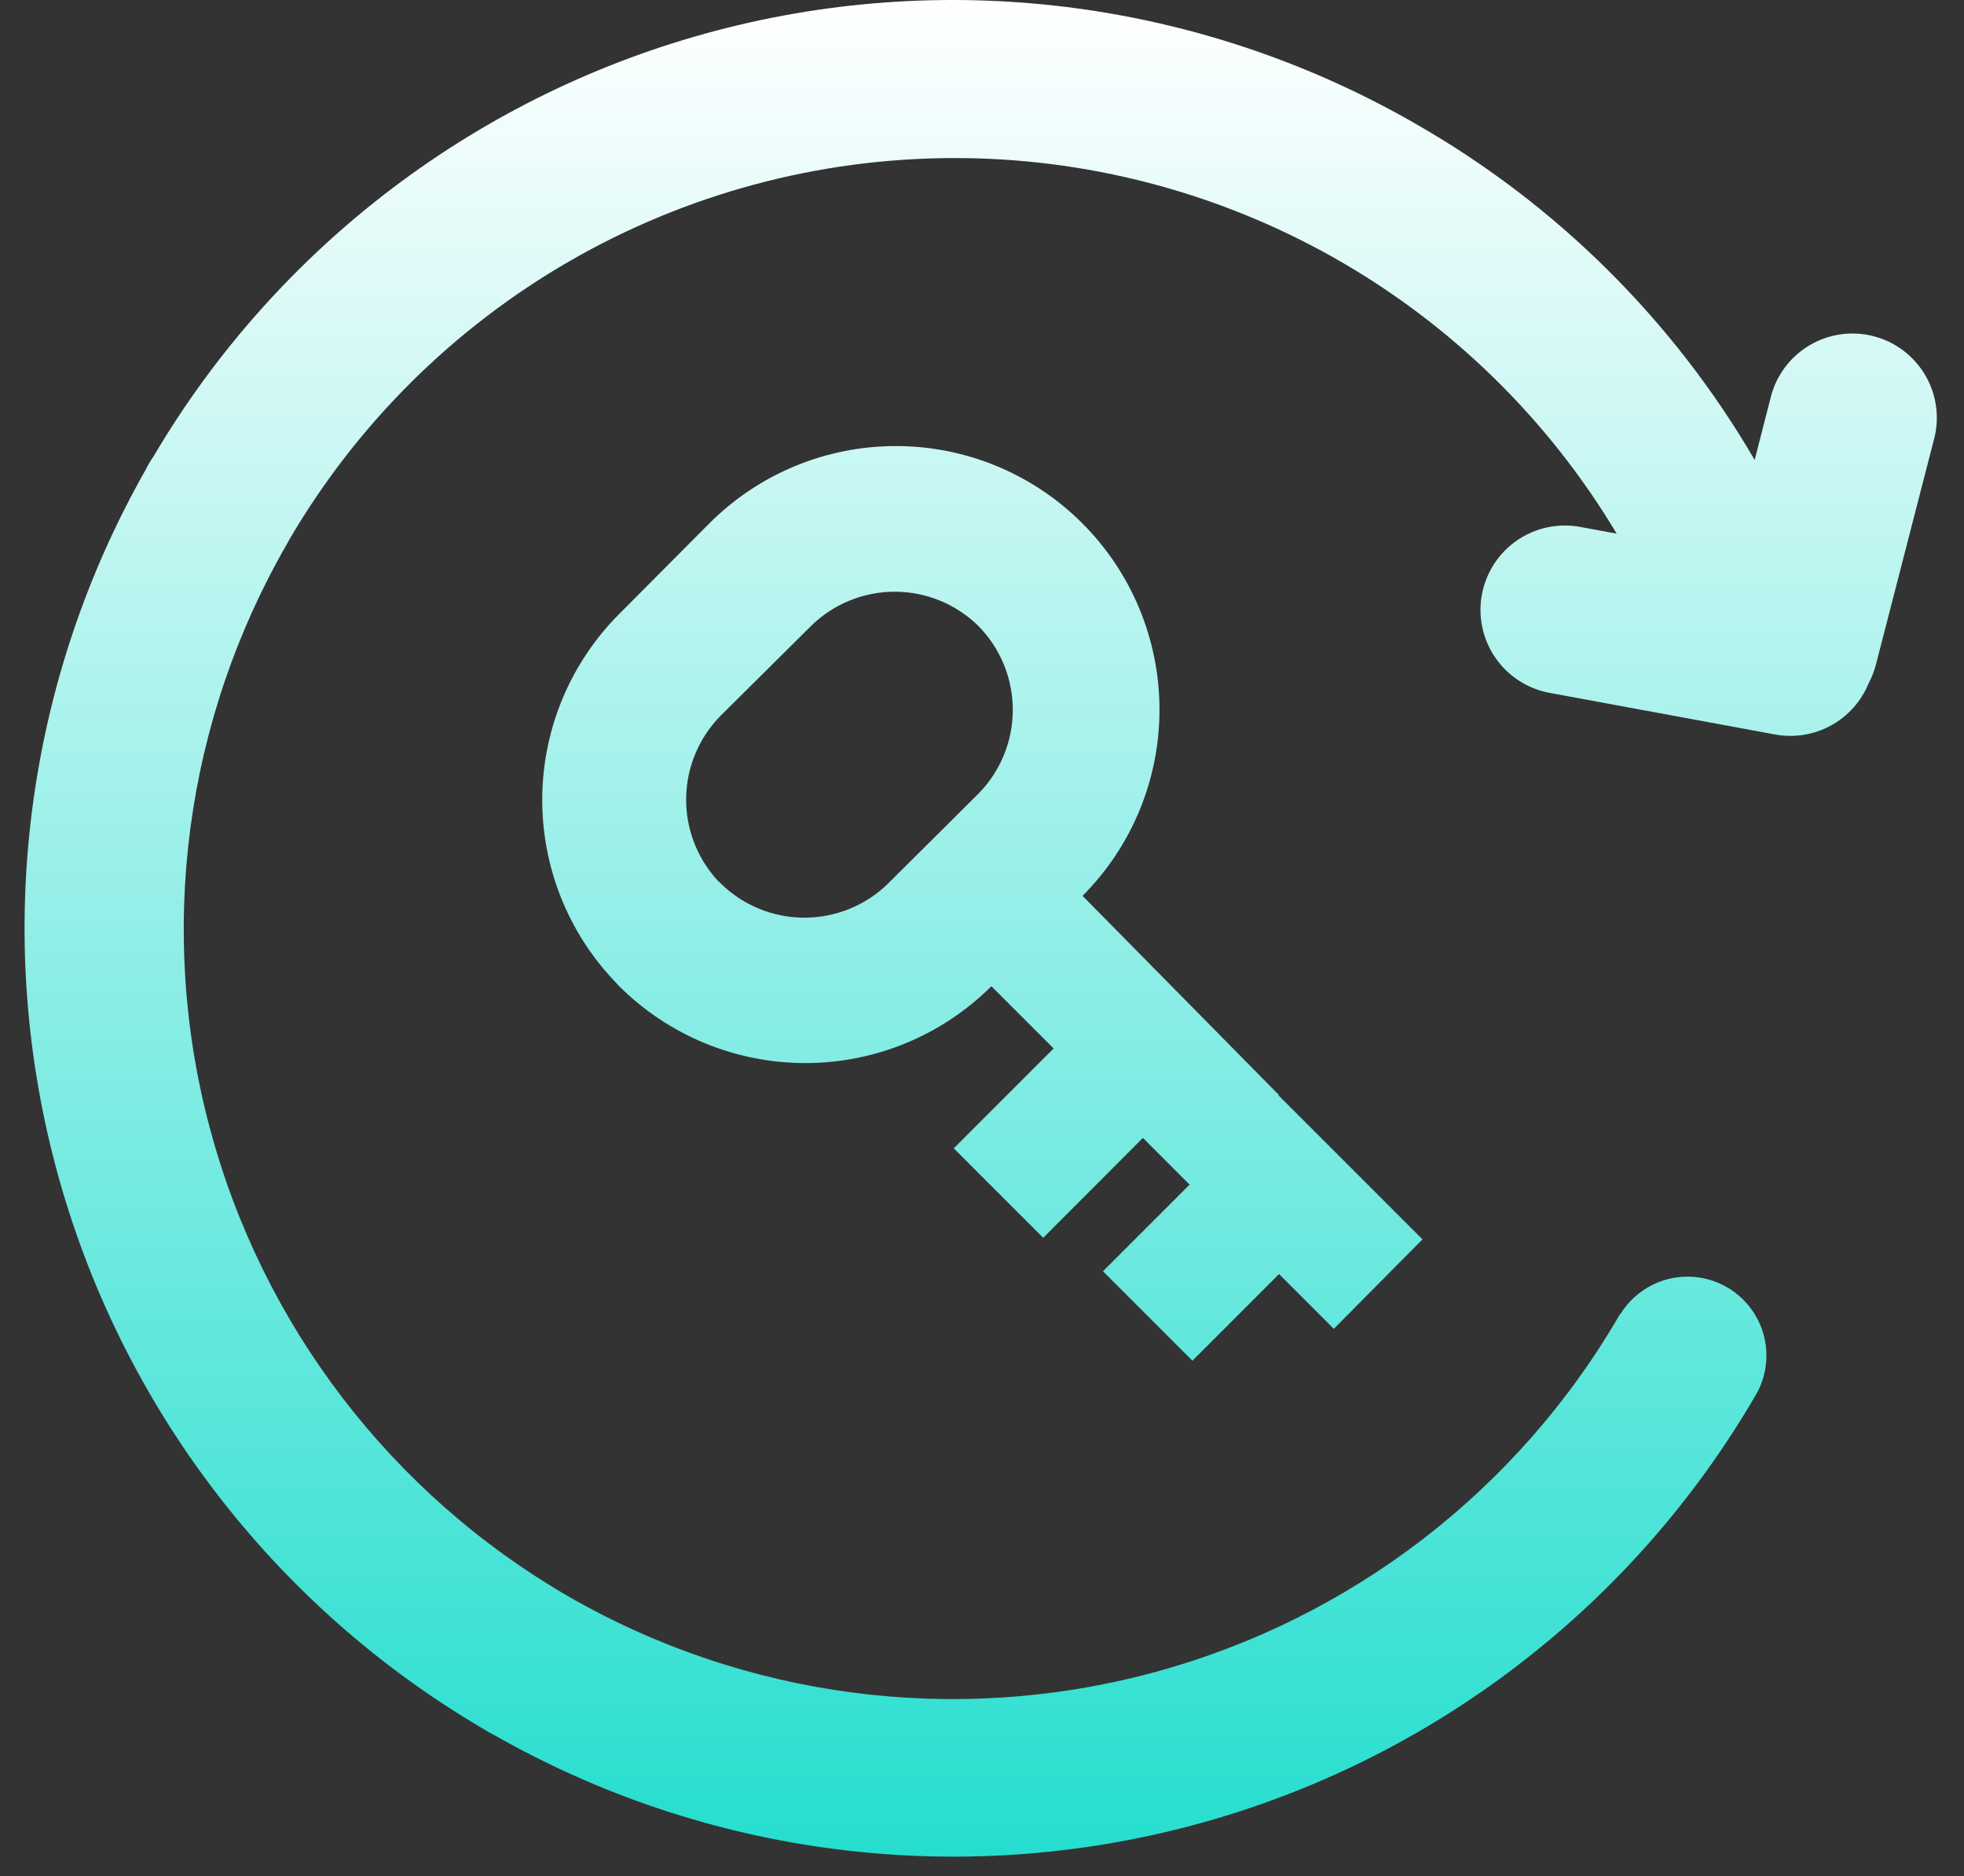 <svg width="67" height="64" viewBox="0 0 67 64" fill="none" xmlns="http://www.w3.org/2000/svg">
<rect x="0" y="0" width="67" height="64" fill="#333333" stroke="none"/>
<path d="M55.284 44.822C55.653 44.228 56.239 43.802 56.917 43.632C57.595 43.463 58.313 43.564 58.917 43.914C59.523 44.265 59.967 44.837 60.158 45.51C60.348 46.182 60.27 46.903 59.938 47.518C55.755 54.757 48.879 60.047 40.81 62.235C32.741 64.423 24.134 63.33 16.868 59.195C16.742 59.134 16.619 59.065 16.502 58.988C9.313 54.778 4.072 47.905 1.917 39.857C-0.239 31.81 0.863 23.237 4.985 15.997C5.054 15.852 5.136 15.714 5.229 15.583C9.467 8.39 16.377 3.162 24.452 1.04C32.527 -1.083 41.114 0.072 48.342 4.252C53.116 6.99 57.087 10.934 59.859 15.69L60.389 13.625C60.474 13.249 60.633 12.893 60.857 12.58C61.082 12.266 61.367 12.001 61.696 11.8C62.025 11.599 62.391 11.466 62.772 11.409C63.154 11.352 63.542 11.373 63.916 11.469C64.289 11.566 64.639 11.736 64.945 11.971C65.251 12.205 65.507 12.499 65.698 12.834C65.888 13.169 66.009 13.539 66.054 13.922C66.098 14.305 66.065 14.693 65.957 15.063L63.998 22.663C63.94 22.89 63.854 23.11 63.744 23.316C63.493 23.928 63.04 24.434 62.46 24.751C61.88 25.068 61.209 25.176 60.559 25.057L52.853 23.635C52.481 23.565 52.127 23.423 51.811 23.216C51.494 23.01 51.221 22.743 51.008 22.431C50.794 22.119 50.645 21.768 50.567 21.398C50.489 21.028 50.485 20.647 50.555 20.275C50.624 19.904 50.767 19.55 50.973 19.233C51.18 18.916 51.447 18.644 51.758 18.43C52.071 18.217 52.421 18.067 52.791 17.989C53.161 17.912 53.543 17.907 53.914 17.977L55.151 18.205C52.807 14.282 49.481 11.037 45.502 8.79C41.522 6.544 37.026 5.372 32.456 5.392C27.886 5.412 23.4 6.622 19.44 8.903C15.48 11.185 12.183 14.458 9.873 18.402L9.799 18.54C6.312 24.571 5.361 31.739 7.154 38.47C8.948 45.202 13.338 50.947 19.363 54.444C25.402 57.929 32.577 58.872 39.311 57.066C46.046 55.261 51.787 50.855 55.273 44.817L55.284 44.822ZM43.607 37.36L46.659 40.412L48.527 42.28L45.502 45.332L43.634 43.463L40.678 46.42L37.626 43.368L40.582 40.412L38.99 38.819L35.588 42.227L32.536 39.175L35.943 35.768L34.882 34.706L33.82 33.645C32.134 35.324 29.852 36.266 27.473 36.266C25.093 36.266 22.811 35.324 21.125 33.645L20.976 33.485C19.36 31.789 18.471 29.528 18.498 27.184C18.526 24.841 19.469 22.602 21.125 20.944L24.193 17.86C25.877 16.171 28.163 15.22 30.548 15.217C32.934 15.213 35.223 16.157 36.912 17.842C38.601 19.526 39.552 21.812 39.555 24.198C39.559 26.583 38.615 28.872 36.93 30.561L43.634 37.36H43.607ZM33.38 21.358C32.618 20.607 31.591 20.186 30.522 20.186C29.452 20.186 28.425 20.607 27.664 21.358L24.58 24.42C23.846 25.165 23.427 26.163 23.408 27.208C23.389 28.253 23.773 29.265 24.479 30.036L24.585 30.136C25.348 30.886 26.374 31.306 27.443 31.306C28.513 31.306 29.539 30.886 30.301 30.136L33.38 27.074C34.13 26.312 34.55 25.285 34.55 24.216C34.55 23.147 34.13 22.12 33.38 21.358Z" fill="url(#paint0_linear_241_32289)"/>
<defs>
<linearGradient id="paint0_linear_241_32289" x1="33.455" y1="0" x2="33.455" y2="63.338" gradientUnits="userSpaceOnUse">
<stop stop-color="white"/>
<stop offset="1" stop-color="#25DECF"/>
</linearGradient>
</defs>
</svg>
